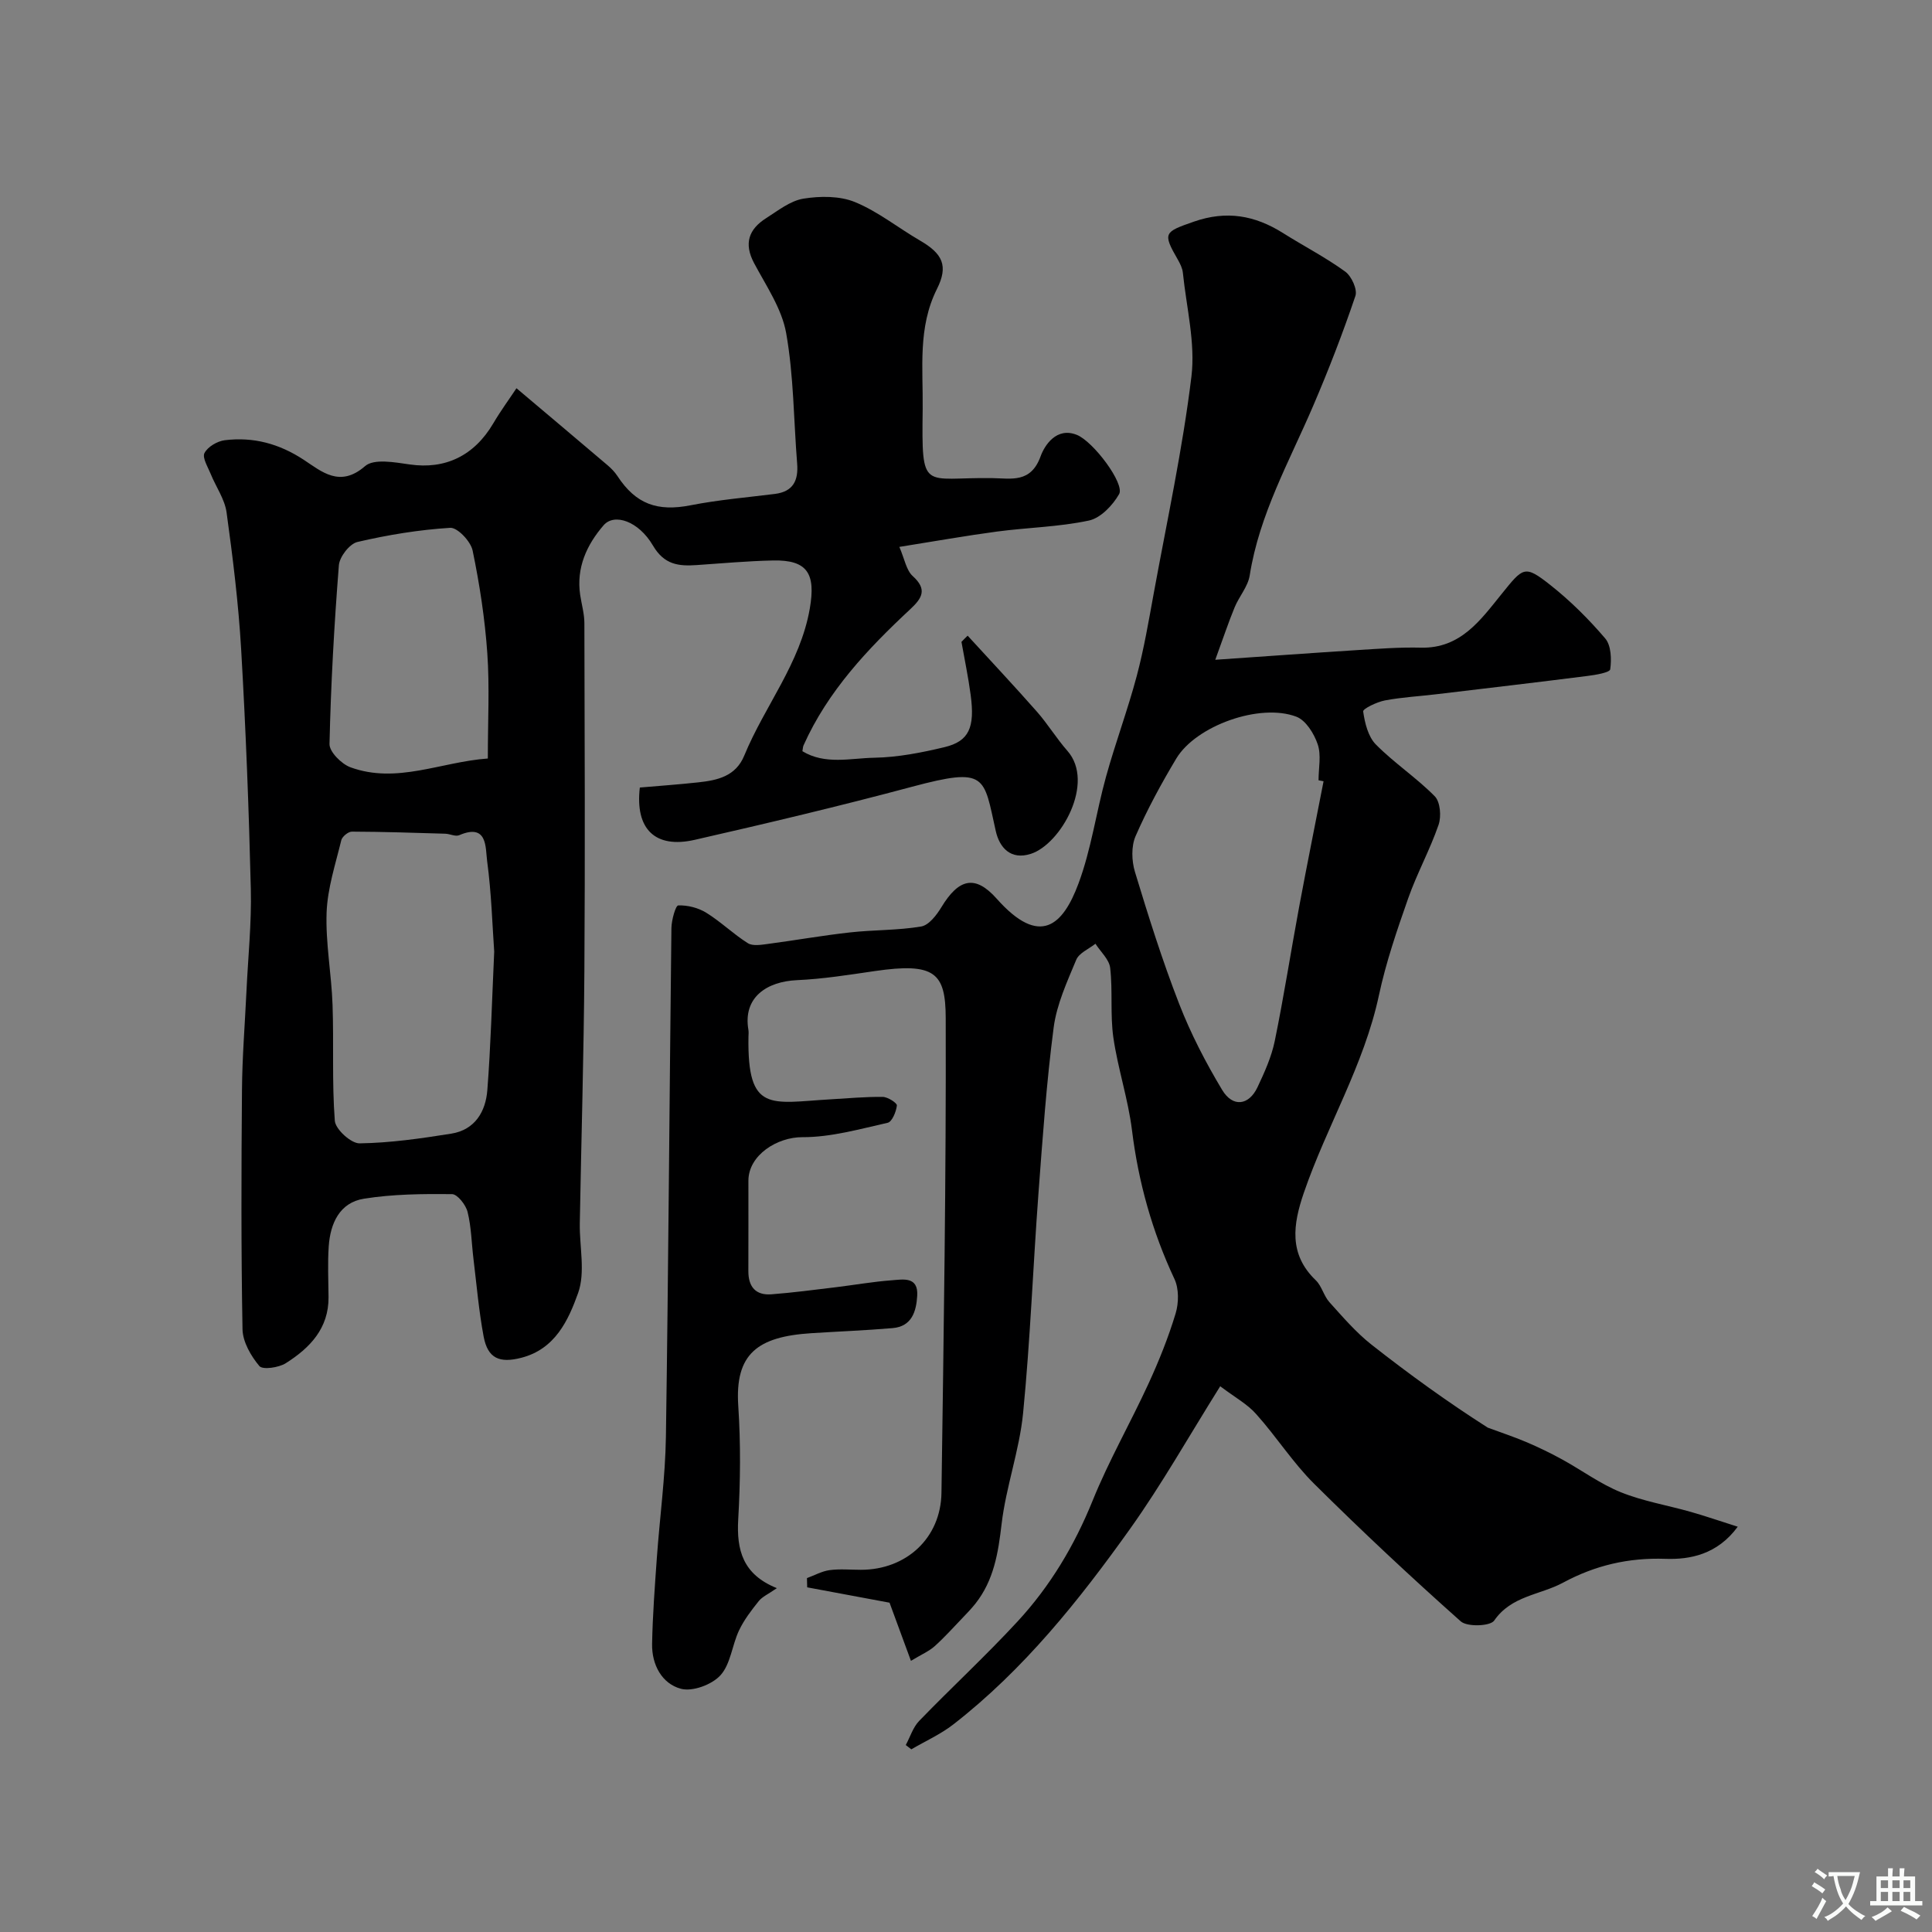 <svg enable-background="new 0 0 400 400" viewBox="0 0 400 400" xmlns="http://www.w3.org/2000/svg"><rect x="0" y="0" width="400" height="400" fill="#808080" stroke="none"/><path d="m252.63 287.01c-6.56 10.47-12.1 20.31-18.61 29.45-10.62 14.9-22.05 29.21-36.64 40.56-2.64 2.05-5.79 3.46-8.7 5.16-.38-.3-.77-.6-1.15-.89.91-1.68 1.5-3.68 2.78-5 6.72-6.94 13.84-13.52 20.39-20.61 6.72-7.28 11.74-15.67 15.5-24.95 3.35-8.29 7.84-16.11 11.58-24.25 2.17-4.72 4.12-9.58 5.62-14.54.66-2.19.7-5.13-.24-7.13-4.61-9.84-7.47-20.06-8.8-30.85-.8-6.44-2.92-12.71-3.85-19.14-.68-4.74-.11-9.65-.66-14.42-.2-1.76-1.99-3.35-3.05-5.01-1.37 1.09-3.39 1.91-3.98 3.33-1.89 4.55-4.04 9.21-4.67 14.01-1.49 11.4-2.29 22.89-3.15 34.37-1.13 15.16-1.69 30.36-3.18 45.48-.76 7.72-3.54 15.23-4.45 22.95-.7 5.99-1.6 11.64-5.41 16.47-.81 1.02-1.72 1.97-2.62 2.91-1.92 2-3.78 4.08-5.84 5.93-1.17 1.04-2.7 1.69-4.9 3.02-1.63-4.44-3.04-8.28-4.43-12.04-5.36-1-11.2-2.09-17.05-3.18-.02-.64-.03-1.27-.05-1.91 1.56-.57 3.08-1.43 4.68-1.65 2.13-.29 4.32-.07 6.49-.07 9.39 0 16.55-6.57 16.68-15.95.46-32.77.98-65.53.88-98.3-.03-9.33-2.22-11.53-14.7-9.71-5.34.78-10.71 1.64-16.09 1.88-6.23.28-11.23 3.54-10.06 10.29.08.49.02 1 .01 1.5-.24 15.74 4.57 13.61 16.9 12.89 3.63-.21 7.27-.55 10.9-.51 1.04.01 2.99 1.27 2.93 1.78-.15 1.29-.99 3.37-1.91 3.58-5.83 1.31-11.75 3-17.64 2.98-5.23-.03-11.18 3.71-11.19 9.01-.02 6.23.03 12.45-.01 18.68-.02 3.28 1.5 5.1 4.81 4.84 4.41-.34 8.8-.92 13.19-1.45 3.89-.47 7.76-1.16 11.67-1.45 2.33-.17 5.53-.86 5.29 3.19-.19 3.23-1.1 6.37-5.09 6.71-5.59.48-11.2.69-16.8 1.05-11.16.71-15.88 4.24-15.16 15.06.52 7.8.44 15.68-.01 23.49-.36 6.34.93 11.4 8 14.24-1.78 1.24-3.01 1.76-3.75 2.68-1.52 1.9-3.05 3.89-4.08 6.07-1.45 3.05-1.73 6.96-3.85 9.29-1.76 1.94-5.79 3.44-8.19 2.79-3.94-1.06-6.04-4.99-5.96-9.27.11-5.94.56-11.87.98-17.8.6-8.37 1.75-16.73 1.88-25.11.52-35.1.73-70.2 1.14-105.3.02-1.65.86-4.67 1.41-4.7 1.94-.08 4.16.49 5.83 1.53 3.01 1.86 5.59 4.41 8.59 6.29 1.02.64 2.78.33 4.15.15 5.66-.75 11.29-1.75 16.97-2.38 4.91-.55 9.91-.41 14.76-1.23 1.6-.27 3.2-2.37 4.19-4 3.58-5.91 6.97-6.79 11.45-1.75 9 10.13 13.73 5.43 16.92-3.12 2.65-7.1 3.67-14.79 5.71-22.14 1.94-7 4.49-13.83 6.36-20.85 1.5-5.64 2.48-11.43 3.53-17.18 2.73-14.91 5.96-29.77 7.79-44.8.85-7-1.04-14.34-1.77-21.52-.1-.93-.57-1.88-1.05-2.72-3.21-5.55-2.79-5.71 3.3-7.84 6.77-2.37 12.65-1.32 18.47 2.34 4.28 2.7 8.81 5.03 12.89 7.99 1.31.95 2.57 3.71 2.11 5.05-2.6 7.68-5.53 15.26-8.73 22.72-4.93 11.51-11.16 22.49-13.15 35.13-.36 2.31-2.2 4.36-3.13 6.63-1.26 3.05-2.3 6.2-4 10.84 10.8-.74 19.97-1.41 29.15-1.99 4.48-.28 8.97-.63 13.44-.52 8.19.2 12.34-5.73 16.62-11.02 4.54-5.61 4.77-6.2 10.12-1.98 4.15 3.27 7.97 7.07 11.4 11.09 1.24 1.45 1.33 4.31 1.04 6.39-.1.68-3.04 1.17-4.73 1.38-10.39 1.32-20.8 2.54-31.21 3.78-3.58.43-7.2.62-10.73 1.29-1.66.32-4.56 1.72-4.48 2.28.34 2.39 1.02 5.21 2.63 6.84 3.79 3.84 8.4 6.87 12.19 10.72 1.15 1.16 1.39 4.18.79 5.91-1.78 5.17-4.46 10.03-6.28 15.19-2.32 6.6-4.61 13.28-6.07 20.11-3.09 14.48-10.83 27.12-15.56 40.93-2.2 6.44-3.18 12.64 2.49 18.07 1.24 1.19 1.65 3.23 2.82 4.53 2.76 3.06 5.49 6.25 8.71 8.79 7.83 6.16 15.92 11.99 24.08 17.19 2.64.98 5.32 1.86 7.92 2.96 2.53 1.07 5.01 2.27 7.42 3.59 4.09 2.24 7.92 5.09 12.2 6.82 4.61 1.86 9.63 2.69 14.45 4.06 3.04.86 6.03 1.9 9.76 3.08-4.23 5.76-9.88 6.82-14.92 6.65-7.73-.27-14.6 1.35-21.26 4.94-4.74 2.56-10.68 2.67-14.25 7.85-.81 1.17-5.58 1.34-6.91.16-10.38-9.23-20.53-18.73-30.39-28.52-4.39-4.36-7.78-9.72-11.93-14.35-1.8-2.08-4.43-3.5-7.49-5.81zm21.4-125.26c-.35-.07-.69-.13-1.04-.2 0-2.5.59-5.2-.17-7.44-.74-2.2-2.45-4.97-4.41-5.72-7.56-2.89-20.8 1.86-24.88 8.67-3.1 5.18-6.01 10.53-8.42 16.05-.92 2.11-.82 5.13-.13 7.41 2.79 9.19 5.67 18.37 9.15 27.31 2.4 6.17 5.49 12.14 8.9 17.82 2.2 3.67 5.53 3.24 7.32-.55 1.45-3.07 2.89-6.26 3.57-9.55 1.9-9.25 3.34-18.59 5.07-27.88 1.61-8.65 3.36-17.28 5.04-25.92z" fill="#000001"/><path d="m200.34 131.61c4.79 5.23 9.64 10.4 14.33 15.72 2.26 2.57 4.06 5.55 6.32 8.12 5.82 6.6-1.38 19.35-7.57 21.33-4.16 1.34-6.49-1.28-7.26-4.74-2.54-11.32-1.78-13.31-17.34-9.15-14.91 3.99-29.94 7.56-44.99 10.99-8.18 1.86-12.37-2.21-11.36-10.83 3.97-.34 8.04-.63 12.09-1.07 3.97-.43 7.76-1.24 9.53-5.54 4.22-10.27 11.6-19.08 13.57-30.45 1.25-7.2-.45-10.1-7.6-9.95-5.27.11-10.53.59-15.79.95-3.76.26-6.74-.04-9.09-4.05-2.97-5.06-7.99-6.74-10.2-4.2-3.5 4.04-5.7 8.81-4.86 14.44.29 1.93.86 3.86.87 5.8.06 24 .16 47.99 0 71.99-.12 17.43-.64 34.87-.95 52.3-.08 4.85 1.19 10.14-.35 14.44-2 5.58-4.72 11.61-11.78 13.41-4.45 1.14-6.92.17-7.78-4.41-.99-5.29-1.45-10.69-2.1-16.04-.4-3.25-.44-6.59-1.22-9.74-.36-1.47-2.1-3.69-3.23-3.7-6.08-.06-12.24-.01-18.23.95-5.03.8-6.96 5.1-7.29 9.85-.24 3.48-.07 7-.04 10.5.06 6.51-3.88 10.56-8.84 13.7-1.47.93-4.79 1.41-5.48.6-1.75-2.09-3.44-5-3.49-7.62-.3-16.52-.25-33.04-.11-49.56.05-6.77.6-13.53.92-20.29.33-7.1 1.08-14.21.91-21.3-.4-16.54-1.04-33.08-2-49.6-.55-9.48-1.72-18.95-3.02-28.37-.38-2.75-2.21-5.3-3.29-7.97-.58-1.44-1.79-3.37-1.28-4.33.68-1.3 2.66-2.46 4.21-2.65 5.89-.72 11.24.71 16.33 4.05 3.71 2.44 7.49 5.86 12.71 1.31 1.83-1.59 6.16-.78 9.25-.34 7.32 1.06 13.32-1.77 17.29-8.51 1.54-2.62 3.35-5.08 4.8-7.27 6.55 5.53 12.73 10.73 18.88 15.96.75.64 1.47 1.38 2.01 2.2 3.83 5.86 8.31 7.42 15.18 6.07 5.75-1.13 11.63-1.62 17.45-2.35 3.78-.48 4.87-2.79 4.59-6.28-.72-9.01-.7-18.14-2.27-27-.9-5.08-4.15-9.81-6.66-14.53-2.14-4.05-1.08-6.99 2.48-9.26 2.47-1.57 5.01-3.61 7.74-4.06 3.47-.56 7.53-.59 10.69.71 4.77 1.96 8.94 5.34 13.45 7.96 4.73 2.74 5.91 5.25 3.51 10.04-3.99 7.97-2.85 16.44-2.95 24.8-.22 17.53-.03 14.11 14.44 14.35 3.91.06 7.95 1.07 9.97-4.5.8-2.22 3.26-6.17 7.52-4.45 3.42 1.38 9.96 10.12 8.74 12.26-1.32 2.32-3.82 4.95-6.24 5.47-6.22 1.33-12.68 1.44-19.02 2.28-6.44.86-12.84 2-20.24 3.18 1.09 2.51 1.43 4.82 2.76 6.03 3.1 2.79 1.93 4.6-.5 6.87-8.84 8.24-17.08 16.97-22.1 28.2-.13.28-.12.62-.23 1.2 4.71 2.86 9.96 1.44 14.9 1.35 4.86-.09 9.77-1.05 14.52-2.19 5.06-1.22 6.32-4.03 5.42-10.78-.49-3.69-1.26-7.35-1.91-11.02.42-.45.85-.86 1.28-1.28zm-98.02 65.41c-.38-5.34-.57-12.12-1.47-18.8-.36-2.73.12-7.84-5.78-5.3-.77.33-1.91-.28-2.89-.31-6.44-.19-12.88-.41-19.33-.43-.76 0-2.01 1.03-2.19 1.78-1.2 4.95-2.85 9.93-3.04 14.95-.23 6.35 1.01 12.74 1.23 19.13.28 8-.14 16.05.47 24.01.14 1.76 3.36 4.7 5.13 4.67 6.34-.09 12.69-1.01 18.98-2.01 4.89-.78 7.13-4.55 7.47-9.04.7-9.04.94-18.13 1.42-28.65zm-1.32-39.98c0-7.86.38-14.87-.11-21.82-.5-7.13-1.59-14.25-3.04-21.24-.39-1.89-3.13-4.79-4.64-4.7-6.45.4-12.91 1.46-19.21 2.93-1.62.38-3.7 3.06-3.84 4.82-.97 12.31-1.66 24.66-1.94 37-.04 1.62 2.48 4.15 4.34 4.83 9.6 3.5 18.71-1.12 28.44-1.82z" fill="#000001"/><g fill="#fafbfa"><path d="m377.9 391.2c-.2.3-.4.5-.6.8-.7-.6-1.4-1-2.2-1.5.2-.3.4-.5.5-.8.6.4 1.4.8 2.3 1.5zm-1.8 6.1c-.2-.2-.5-.4-.9-.6.4-.6.8-1.2 1.2-1.9s.7-1.3.9-1.9c.3.3.5.5.8.7-.7 1.3-1.4 2.6-2 3.7zm2.2-9c-.3.3-.5.5-.6.8-.6-.6-1.3-1.1-2-1.5.3-.3.5-.5.6-.7.6.5 1.3.9 2 1.4zm.3.2v-.9h2 4.5c-.3 1.3-.6 2.5-1 3.6s-.9 2.1-1.4 3c.4.5 1 1 1.6 1.4s1.2.8 1.9 1.1c-.3.2-.5.4-.8.8-.4-.3-1-.7-1.6-1.2s-1.2-1.1-1.6-1.6c-.5.6-1.1 1.1-1.7 1.6s-1.4.9-2.1 1.4c-.1-.3-.3-.5-.7-.8.6-.2 1.2-.5 1.9-1s1.4-1.1 2-1.8c-.5-.8-.9-1.6-1.2-2.5s-.6-2-.8-3.2c-.4.1-.7.1-1 .1zm2.5 2.7c.2 1 .7 1.7 1 2.2.3-.5.6-1.1 1-2s.6-1.9.9-3h-3.2-.4c.1.9.3 1.8.7 2.8z"/><path d="m396.5 388.5v1.5 3.6h1.5v.9c-.4 0-1 0-1.7 0h-7.9c-.5 0-.9 0-1.2 0v-.9h1.3v-3.5c0-.7 0-1.2 0-1.6h2.4c0-.8 0-1.4 0-1.7h1c0 .3-.1.8-.1 1.7h1.5c0-.8 0-1.4 0-1.7h1c0 .3-.1.9-.1 1.7zm-8.2 9.2c-.2-.3-.5-.5-.8-.8.8-.3 1.4-.6 1.9-.9s1-.7 1.4-1.1c.3.3.6.5.9.8-1.6 1-2.8 1.6-3.4 2zm2.6-6.8v-1.6h-1.5v1.6zm0 2.7v-1.9h-1.5v1.9zm2.4-2.7v-1.6h-1.5v1.6zm0 2.7v-1.9h-1.5v1.9zm.2 2 .7-.8c.4.2.9.5 1.6.8s1.3.7 1.8 1c-.3.3-.5.5-.8.8-.4-.3-1.5-1-3.3-1.8zm2-4.7v-1.6h-1.4v1.6zm0 2.7v-1.9h-1.4v1.9z"/></g></svg>